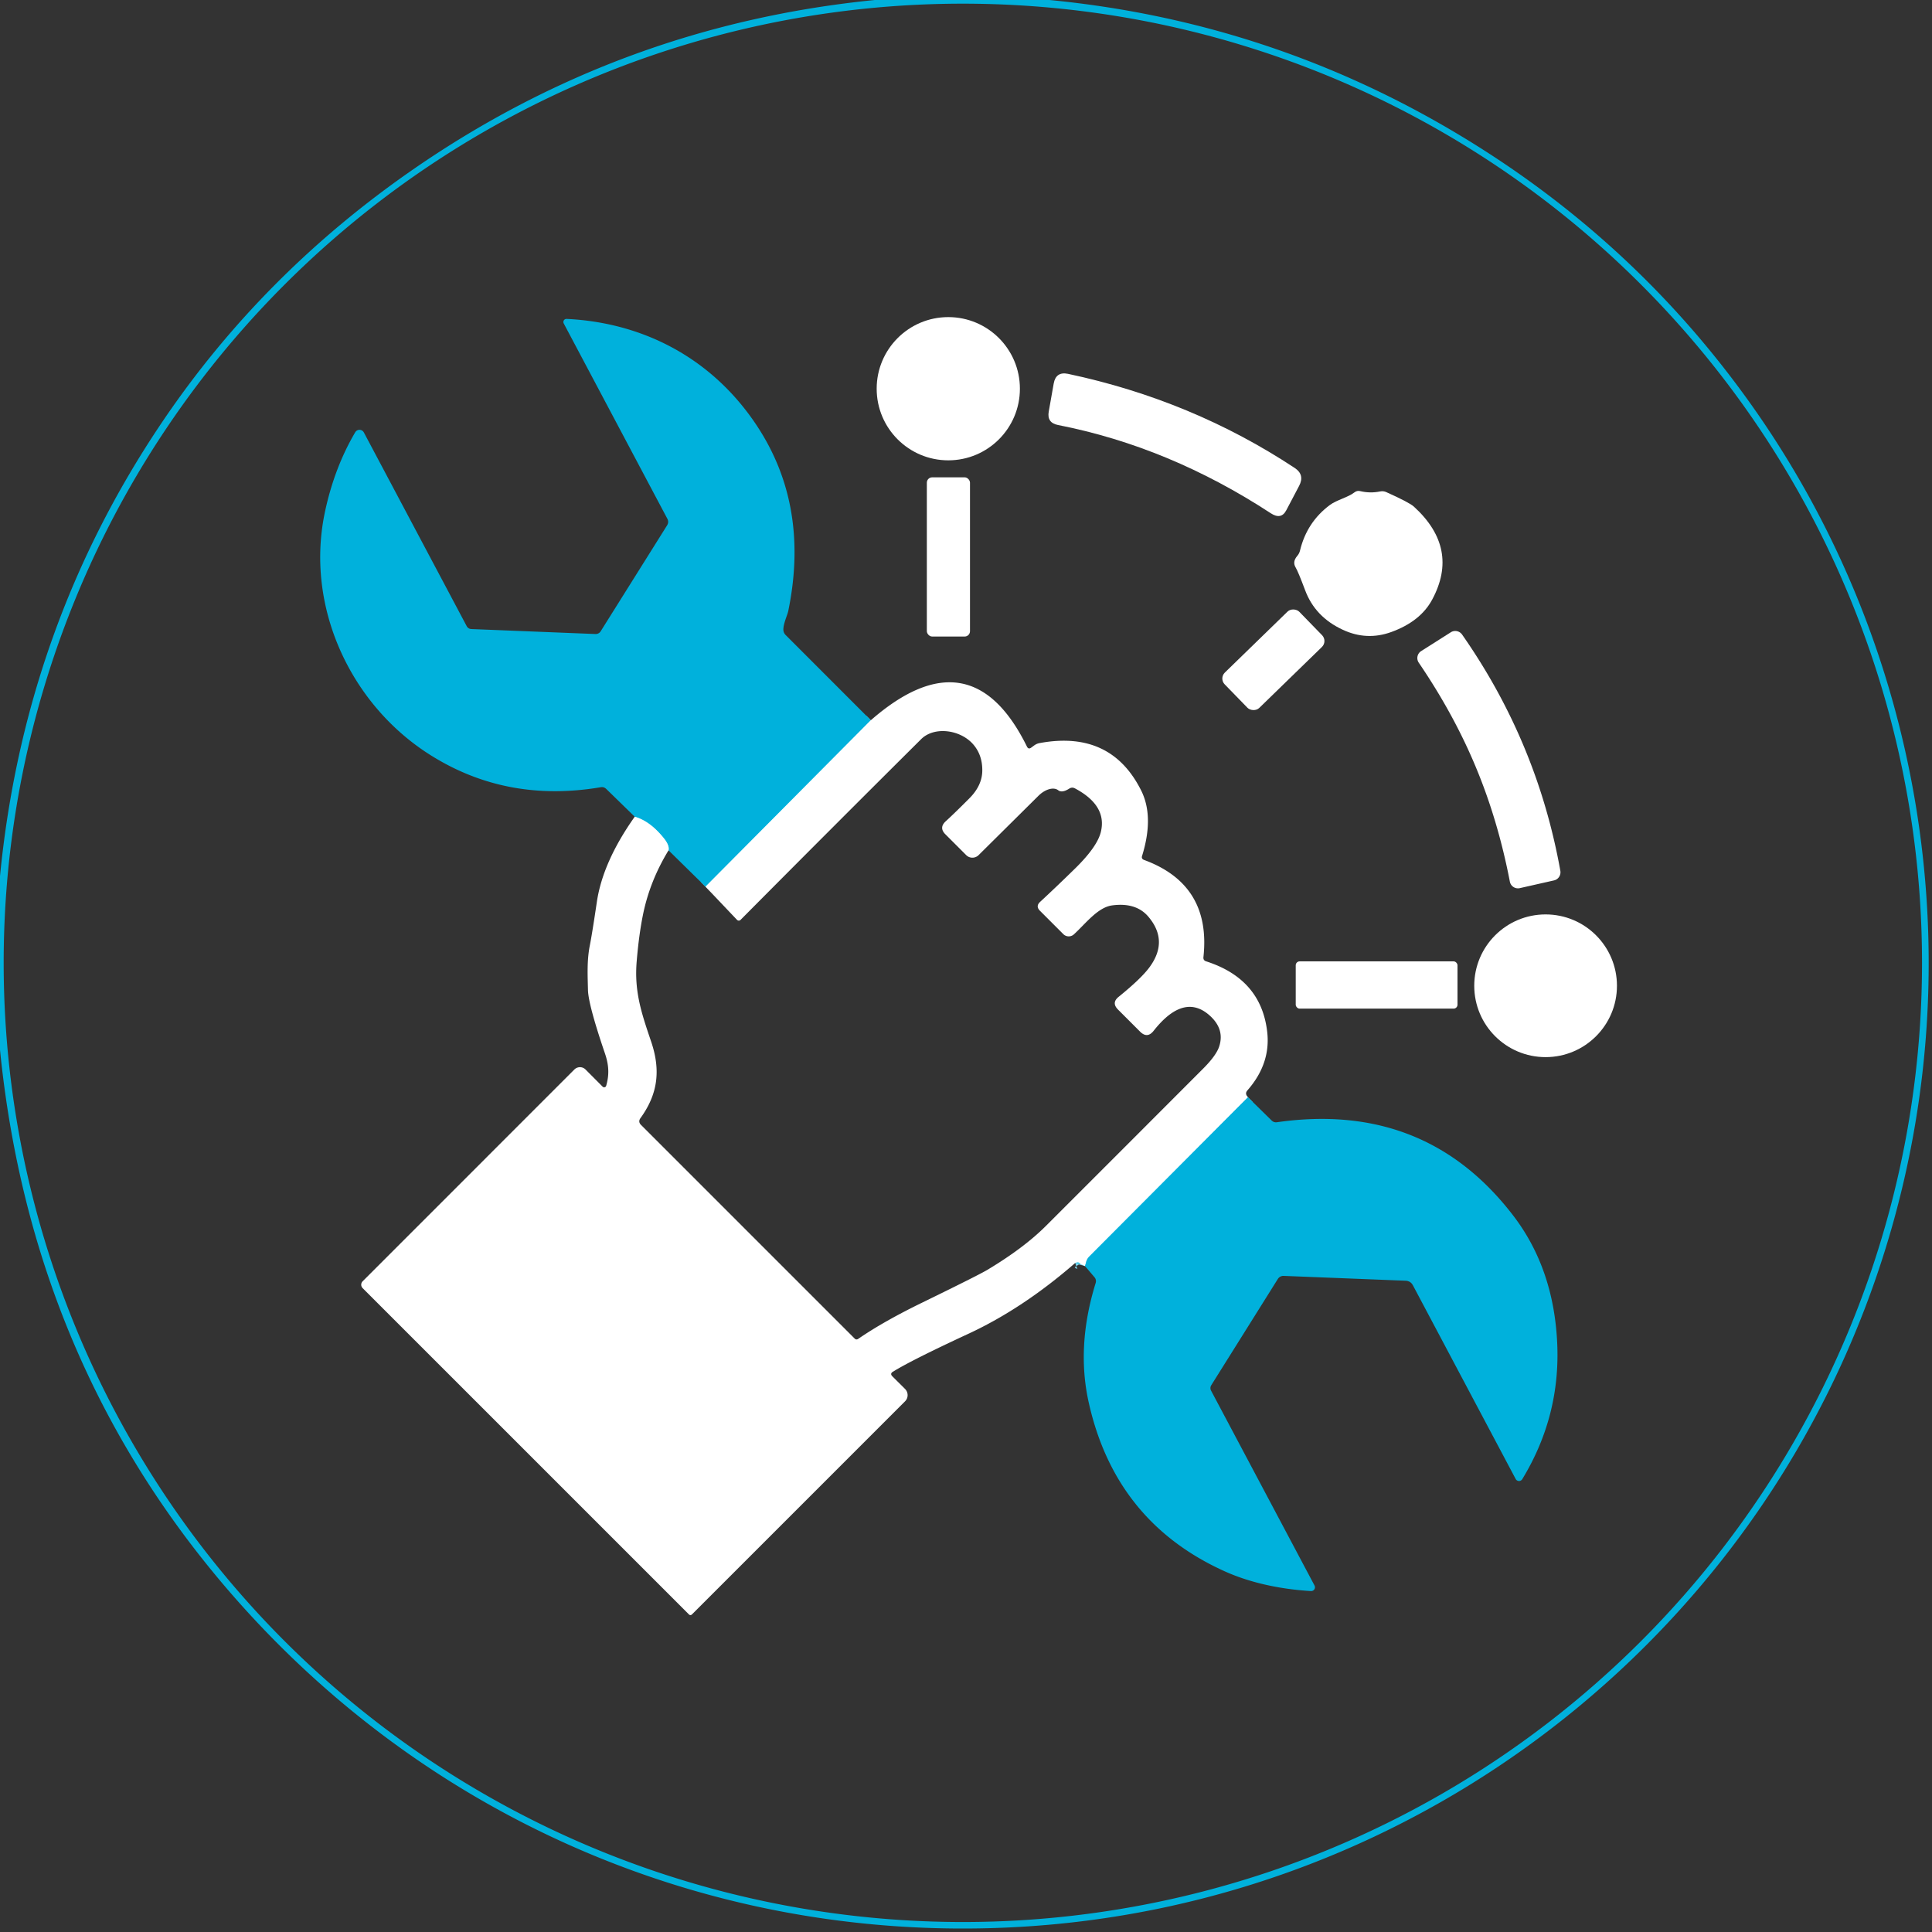 <?xml version="1.0" encoding="UTF-8" standalone="no"?>
<!DOCTYPE svg PUBLIC "-//W3C//DTD SVG 1.1//EN" "http://www.w3.org/Graphics/SVG/1.1/DTD/svg11.dtd">
<svg xmlns="http://www.w3.org/2000/svg" version="1.1" viewBox="0.00 0.00 300.00 300.00">
<rect x="0.00" y="0.00" width="300.00" height="300.00" fill="#333333" stroke="none"/>
<g stroke-width="2.00" fill="none" stroke-linecap="butt">
<path stroke="#80d8ee" vector-effect="non-scaling-stroke" d="
  M 135.22 111.84
  L 109.55 137.68"
/>
<path stroke="#80d8ee" vector-effect="non-scaling-stroke" d="
  M 103.81 132.04
  Q 103.98 131.28 103.08 130.16
  Q 100.96 127.51 98.56 126.82"
/>
<path stroke="#80d8ee" vector-effect="non-scaling-stroke" d="
  M 193.78 170.38
  L 169.16 195.09
  Q 168.81 195.44 168.67 195.91
  L 168.48 196.60"
/>
<path stroke="#80d8ee" vector-effect="non-scaling-stroke" d="
  M 167.71 196.21
  Q 167.51 195.92 166.96 196.11"
/>
</g>
<path fill="#00b1dc" d="
  M 141.26 0.00
  L 157.37 0.00
  L 162.97 0.00
  Q 197.31 3.33 226.72 21.03
  Q 254.17 37.54 272.38 63.47
  C 298.30 100.38 306.12 147.38 293.72 190.74
  C 276.11 252.35 220.97 296.26 156.75 299.29
  C 109.35 301.53 64.42 281.68 33.89 245.10
  Q 4.72 210.13 0.00 163.02
  L 0.00 157.85
  L 0.00 141.39
  L 0.00 136.04
  Q 3.77 97.38 25.03 65.76
  Q 40.68 42.49 64.36 26.16
  Q 96.62 3.91 135.84 0.00
  L 141.26 0.00
  Z
  M 298.45 149.51
  A 148.94 148.94 0.0 0 0 149.51 0.57
  A 148.94 148.94 0.0 0 0 0.57 149.51
  A 148.94 148.94 0.0 0 0 149.51 298.45
  A 148.94 148.94 0.0 0 0 298.45 149.51
  Z"
/>
<circle fill="#ffffff" cx="147.25" cy="60.36" r="11.12"/>
<path fill="#00b1dc" d="
  M 135.22 111.84
  L 109.55 137.68
  L 103.81 132.04
  Q 103.98 131.28 103.08 130.16
  Q 100.96 127.51 98.56 126.82
  L 94.14 122.51
  Q 93.77 122.15 93.28 122.24
  Q 78.58 124.73 66.67 117.14
  C 54.39 109.32 47.30 94.13 50.48 79.38
  Q 51.95 72.57 55.16 67.12
  A 0.77 0.77 0.0 0 1 56.50 67.15
  L 72.46 97.21
  Q 72.70 97.66 73.21 97.68
  L 92.47 98.45
  A 0.91 0.91 0.0 0 0 93.27 98.03
  L 103.59 81.57
  Q 103.90 81.06 103.62 80.54
  L 87.54 50.23
  A 0.48 0.48 0.0 0 1 87.99 49.52
  C 99.80 50.09 110.12 55.51 116.92 65.21
  Q 125.88 77.98 122.40 94.88
  C 122.28 95.48 121.65 96.79 121.64 97.73
  A 1.20 1.20 0.0 0 0 121.98 98.59
  L 135.22 111.84
  Z"
/>
<path fill="#ffffff" d="
  M 201.73 75.44
  L 199.73 79.24
  Q 198.94 80.75 197.33 79.70
  Q 181.56 69.38 164.31 66.00
  Q 162.53 65.66 162.85 63.90
  L 163.62 59.55
  Q 163.96 57.66 165.84 58.05
  Q 185.11 62.14 201.05 72.67
  Q 202.63 73.72 201.73 75.44
  Z"
/>
<rect fill="#ffffff" x="143.92" y="74.12" width="6.70" height="24.72" rx="0.83"/>
<path fill="#ffffff" d="
  M 201.87 85.47
  Q 202.94 81.06 206.51 78.41
  C 207.56 77.63 209.35 77.22 210.31 76.46
  Q 210.72 76.14 211.21 76.26
  Q 212.76 76.63 214.31 76.31
  Q 214.80 76.21 215.25 76.41
  Q 218.84 78.02 219.55 78.67
  Q 226.67 85.16 222.38 93.12
  Q 220.56 96.50 216.04 98.14
  Q 212.24 99.52 208.53 97.80
  Q 204.21 95.81 202.66 91.65
  Q 201.57 88.75 201.19 88.12
  Q 200.65 87.24 201.44 86.32
  Q 201.76 85.95 201.87 85.47
  Z"
/>
<rect fill="#ffffff" x="-8.08" y="-3.83" transform="translate(197.73,102.45) rotate(-44.2)" width="16.16" height="7.66" rx="1.29"/>
<path fill="#ffffff" d="
  M 236.68 116.04
  Q 240.49 125.19 242.29 135.22
  A 1.30 1.29 78.6 0 1 241.30 136.71
  L 235.99 137.91
  A 1.28 1.28 0.0 0 1 234.45 136.90
  Q 232.62 127.41 229.18 119.15
  Q 225.75 110.90 220.31 102.91
  A 1.28 1.28 0.0 0 1 220.68 101.10
  L 225.28 98.18
  A 1.30 1.29 56.2 0 1 227.03 98.53
  Q 232.87 106.88 236.68 116.04
  Z"
/>
<path fill="#ffffff" d="
  M 193.78 170.38
  L 169.16 195.09
  Q 168.81 195.44 168.67 195.91
  L 168.48 196.60
  L 167.71 196.21
  Q 167.51 195.92 166.96 196.11
  Q 158.84 203.18 150.37 207.11
  Q 141.61 211.17 138.65 213.00
  Q 138.16 213.30 138.56 213.71
  L 140.54 215.68
  A 1.36 1.35 45.2 0 1 140.54 217.59
  L 107.46 250.67
  Q 107.21 250.92 106.96 250.67
  L 56.31 200.02
  A 0.75 0.75 0.0 0 1 56.31 198.96
  L 89.19 166.07
  A 1.23 1.22 -44.8 0 1 90.92 166.07
  L 93.58 168.74
  A 0.33 0.33 0.0 0 0 94.13 168.59
  C 94.63 166.85 94.55 165.36 93.92 163.53
  Q 91.36 156.02 91.30 153.73
  C 91.25 151.50 91.12 149.15 91.59 146.79
  Q 91.92 145.16 92.68 140.05
  Q 93.60 133.83 98.56 126.82
  Q 100.96 127.51 103.08 130.16
  Q 103.98 131.28 103.81 132.04
  Q 100.93 136.76 99.86 141.94
  Q 99.20 145.18 98.86 149.34
  C 98.48 154.04 99.63 157.37 101.12 161.77
  C 102.61 166.19 102.16 169.88 99.46 173.61
  Q 99.04 174.18 99.54 174.68
  L 132.71 207.85
  Q 132.96 208.10 133.26 207.90
  Q 137.23 205.17 143.26 202.24
  Q 151.99 197.98 153.32 197.18
  Q 158.96 193.80 162.38 190.39
  Q 174.61 178.17 186.81 165.95
  Q 188.91 163.85 189.34 162.42
  Q 190.14 159.84 187.96 157.80
  C 184.64 154.69 181.47 157.10 179.13 160.07
  Q 178.15 161.31 177.03 160.19
  L 173.61 156.77
  Q 172.55 155.71 173.71 154.78
  Q 177.19 151.96 178.48 150.21
  Q 181.50 146.13 178.34 142.37
  Q 176.43 140.09 172.69 140.59
  C 170.45 140.89 168.56 143.44 166.75 145.09
  A 1.19 1.19 0.0 0 1 165.11 145.05
  L 161.48 141.42
  Q 160.78 140.72 161.51 140.04
  Q 163.82 137.91 166.92 134.88
  Q 170.35 131.52 170.93 129.22
  Q 171.96 125.10 166.92 122.42
  Q 166.47 122.18 166.04 122.45
  Q 164.91 123.17 164.32 122.71
  A 2.90 1.75 -46.8 0 0 161.25 123.57
  L 151.96 132.78
  A 1.37 1.36 -44.9 0 1 150.03 132.78
  L 146.81 129.56
  Q 145.76 128.52 146.86 127.52
  Q 148.23 126.27 150.49 124.00
  Q 152.53 121.97 152.53 119.62
  Q 152.54 117.10 150.98 115.43
  C 148.96 113.28 145.04 112.78 143.03 114.78
  Q 129.57 128.16 114.99 142.84
  A 0.38 0.38 0.0 0 1 114.44 142.83
  L 109.55 137.68
  L 135.22 111.84
  Q 150.77 98.28 159.46 115.92
  Q 159.70 116.42 160.14 116.08
  L 160.55 115.78
  Q 160.94 115.48 161.41 115.39
  Q 172.49 113.33 177.20 122.75
  Q 179.23 126.81 177.34 132.91
  Q 177.20 133.36 177.65 133.53
  Q 188.09 137.37 186.87 148.61
  Q 186.81 149.13 187.30 149.28
  Q 195.83 152.02 196.77 160.22
  Q 197.34 165.16 193.70 169.31
  Q 193.47 169.58 193.49 169.82
  Q 193.51 170.09 193.78 170.38
  Z"
/>
<circle fill="#ffffff" cx="240.00" cy="153.07" r="11.08"/>
<rect fill="#ffffff" x="201.20" y="149.28" width="25.12" height="7.34" rx="0.61"/>
<path fill="#00b1dc" d="
  M 193.78 170.38
  L 197.46 173.99
  Q 197.81 174.33 198.29 174.26
  Q 221.34 170.97 234.97 188.75
  Q 241.25 196.95 241.80 208.51
  Q 242.34 219.88 236.38 229.68
  A 0.59 0.59 0.0 0 1 235.35 229.65
  L 219.40 199.59
  Q 219.03 198.90 218.25 198.87
  L 199.34 198.12
  A 1.03 1.02 -72.5 0 0 198.42 198.60
  L 188.10 215.07
  Q 187.83 215.50 188.06 215.95
  L 204.12 246.20
  A 0.59 0.59 0.0 0 1 203.56 247.06
  C 199.02 246.79 194.25 245.84 190.12 243.97
  Q 173.21 236.31 169.07 217.84
  Q 167.09 209.05 170.13 199.24
  Q 170.29 198.72 169.93 198.30
  L 168.48 196.60
  L 168.67 195.91
  Q 168.81 195.44 169.16 195.09
  L 193.78 170.38
  Z"
/>
<path fill="#00b1dc" d="
  M 167.71 196.21
  L 166.96 196.11
  Q 167.51 195.92 167.71 196.21
  Z"
/>
</svg>
